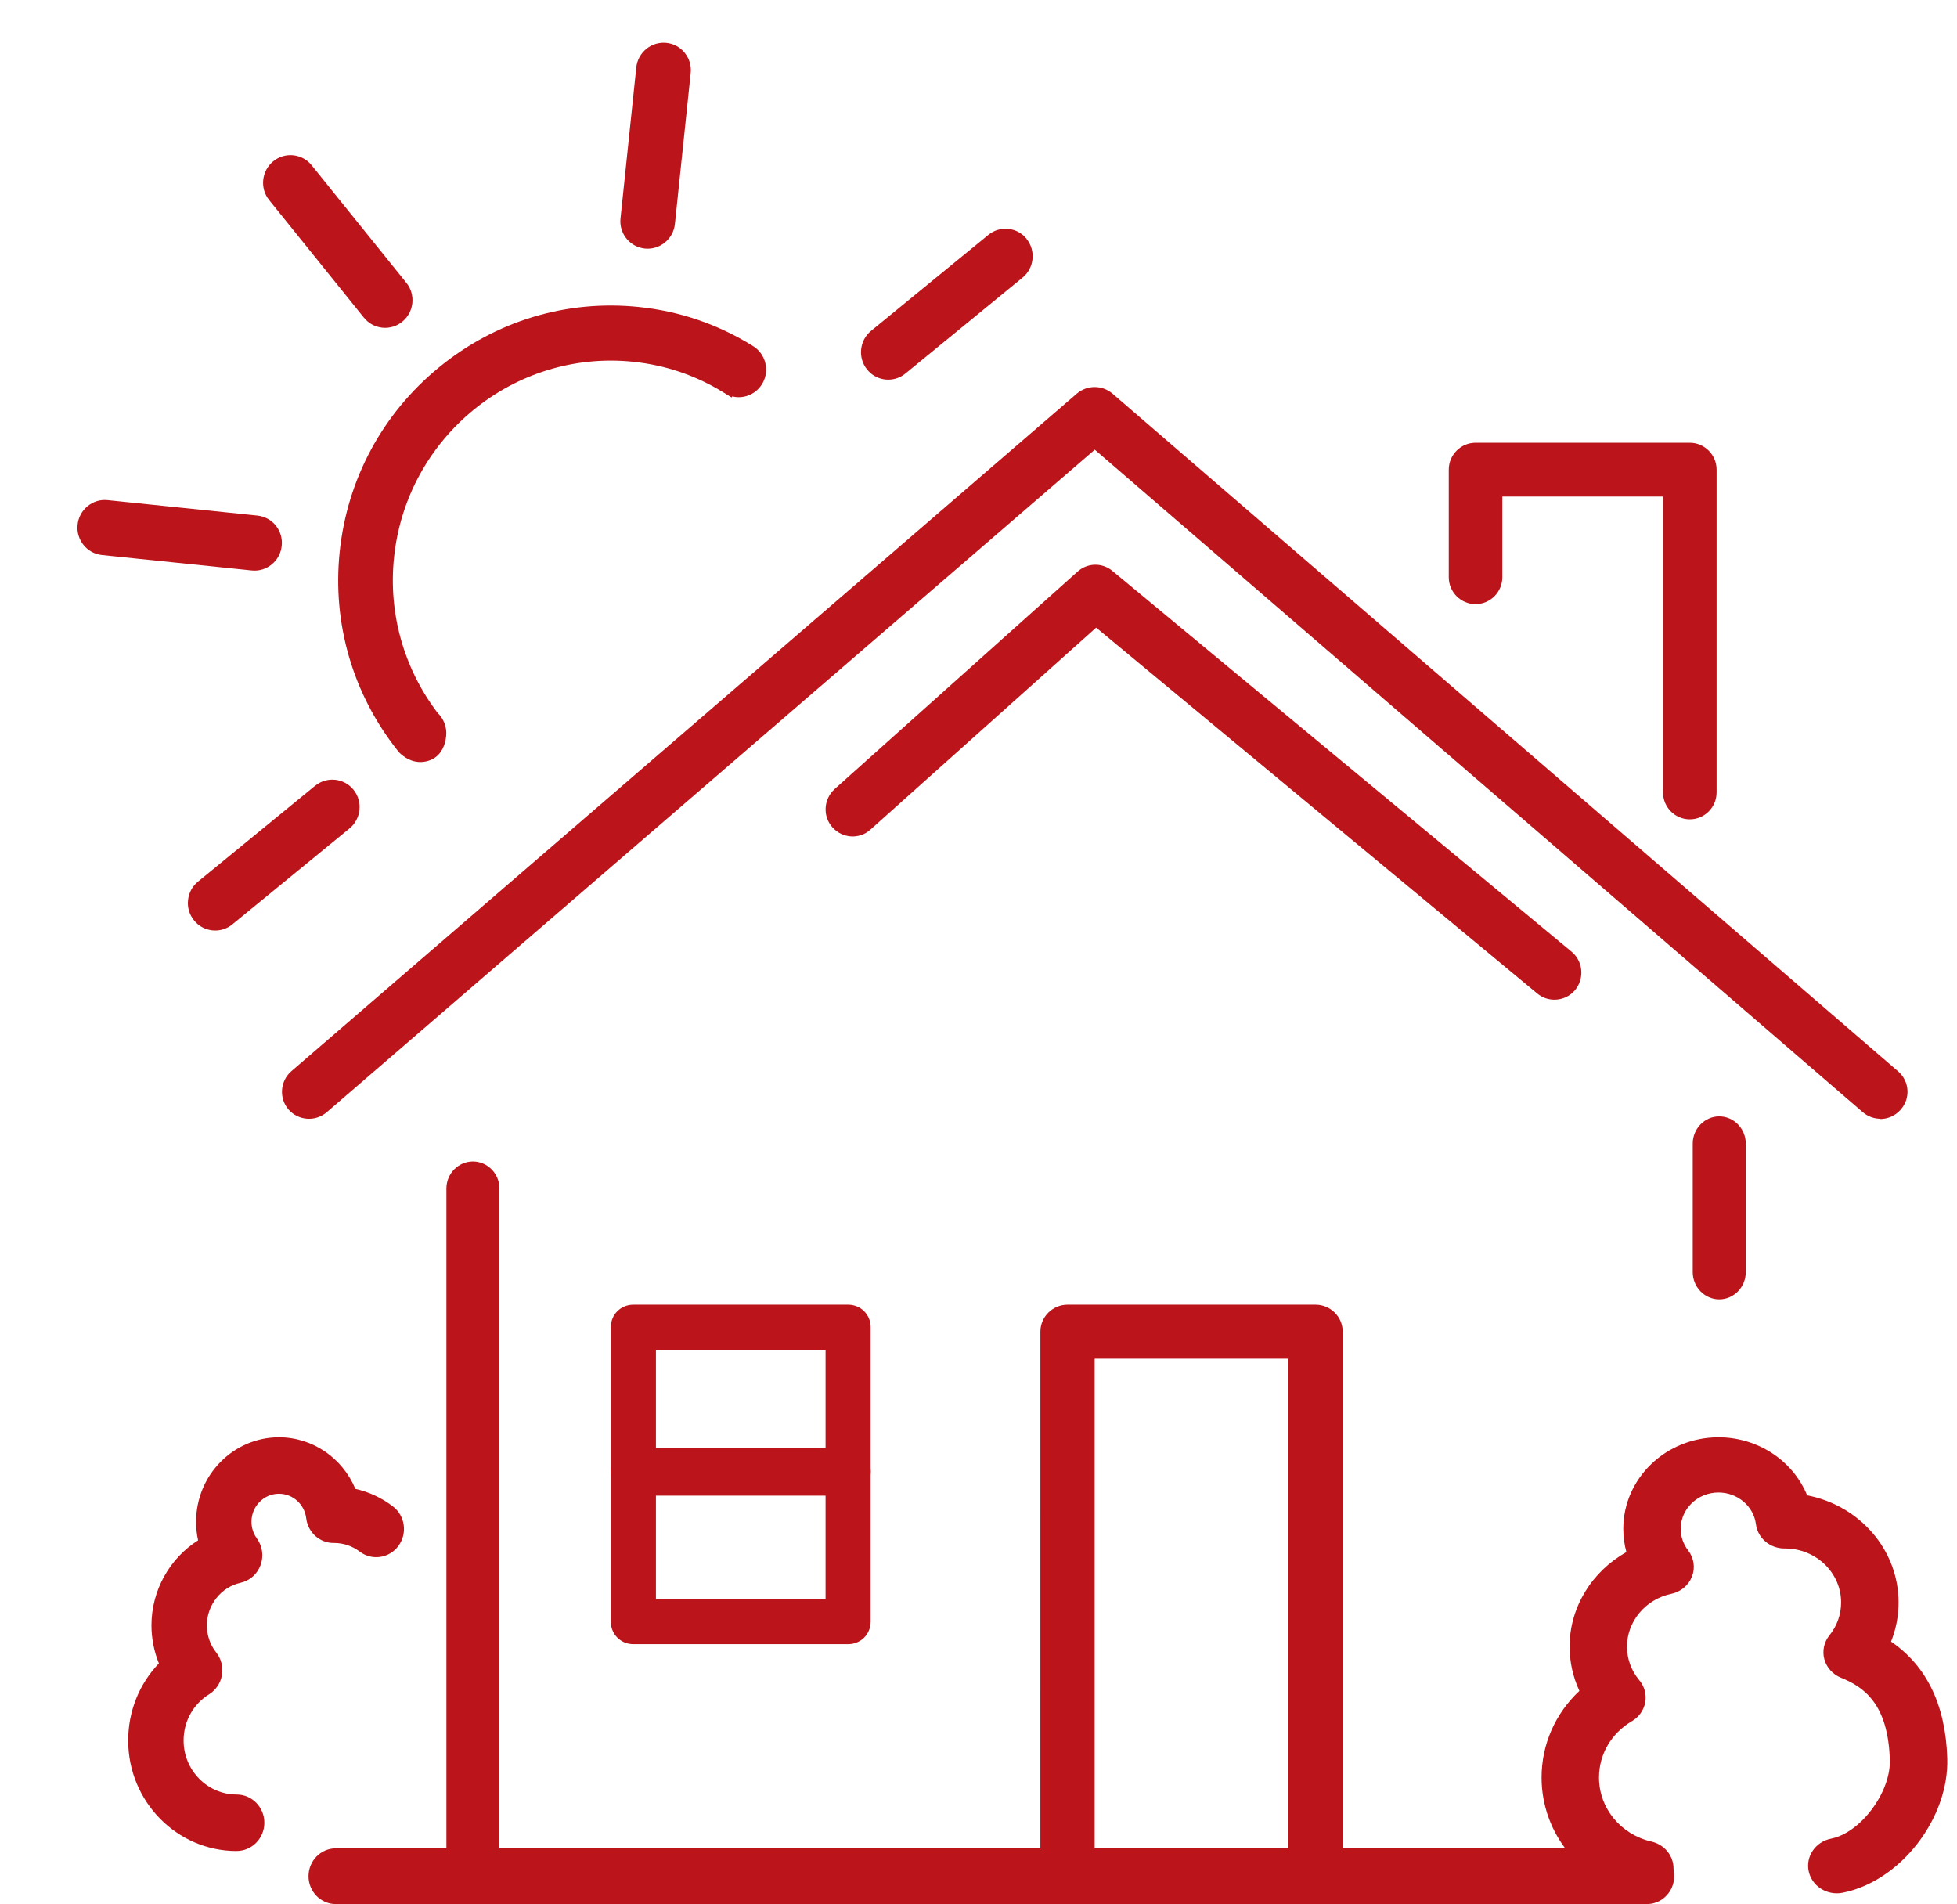 <svg width="184" height="179" viewBox="0 0 184 179" fill="none" xmlns="http://www.w3.org/2000/svg">
<path d="M60.382 23.328C60.466 23.346 60.544 23.361 60.63 23.368C62.037 23.512 63.308 22.477 63.456 21.054L64.939 6.869C65.014 6.183 64.814 5.506 64.379 4.968C63.945 4.43 63.333 4.097 62.65 4.03C61.243 3.886 59.972 4.921 59.824 6.343L58.341 20.529C58.2 21.865 59.097 23.067 60.377 23.328L60.382 23.328Z" fill="#BB141A"/>
<path d="M34.219 29.862C34.596 30.334 35.114 30.647 35.694 30.765C35.778 30.782 35.861 30.799 35.947 30.806C36.63 30.873 37.301 30.676 37.831 30.235C38.934 29.336 39.103 27.699 38.213 26.597L29.301 15.536C28.871 14.999 28.253 14.671 27.571 14.598C26.889 14.53 26.218 14.728 25.687 15.168C24.585 16.067 24.415 17.705 25.306 18.807L34.218 29.867L34.219 29.862Z" fill="#BB141A"/>
<path d="M26.488 51.309C26.562 50.623 26.363 49.946 25.928 49.408C25.499 48.872 24.885 48.544 24.199 48.47L10.116 47.019C9.435 46.946 8.763 47.149 8.232 47.589C7.698 48.023 7.365 48.646 7.295 49.333C7.221 50.02 7.421 50.696 7.855 51.234C8.233 51.706 8.751 52.019 9.331 52.137C9.414 52.154 9.498 52.171 9.583 52.178L23.666 53.629C24.347 53.702 25.02 53.499 25.55 53.059C26.084 52.625 26.418 52.002 26.487 51.315L26.488 51.309Z" fill="#BB141A"/>
<path d="M29.622 73.872L18.617 82.881C18.082 83.315 17.749 83.937 17.68 84.625C17.605 85.311 17.805 85.988 18.241 86.52C18.618 86.992 19.136 87.306 19.716 87.424C19.8 87.441 19.883 87.458 19.969 87.464C20.65 87.537 21.323 87.334 21.853 86.894L32.858 77.885C33.96 76.986 34.13 75.349 33.239 74.247C32.349 73.139 30.724 72.973 29.627 73.873L29.622 73.872Z" fill="#BB141A"/>
<path d="M96.528 22.458C96.094 21.92 95.482 21.587 94.799 21.519C94.117 21.452 93.445 21.649 92.915 22.09L81.905 31.097C80.803 31.996 80.633 33.633 81.524 34.736C81.901 35.207 82.419 35.521 82.999 35.639C83.083 35.656 83.166 35.673 83.252 35.679C83.935 35.747 84.606 35.549 85.136 35.109L96.141 26.101C96.675 25.667 97.009 25.044 97.078 24.356C97.147 23.669 96.953 22.993 96.517 22.461L96.528 22.458Z" fill="#BB141A"/>
<path d="M70.784 32.522C67.5 30.483 63.894 29.251 60.057 28.859C53.269 28.158 46.603 30.172 41.29 34.523C35.971 38.873 32.651 45.032 31.939 51.871C31.234 58.596 33.165 65.226 37.375 70.55L37.461 70.661C37.536 70.747 38.131 71.406 39.035 71.589C39.223 71.628 39.426 71.647 39.64 71.636C40.956 71.558 41.796 70.666 41.949 69.19C42.032 68.384 41.732 67.583 41.149 67.026C37.956 62.83 36.499 57.639 37.049 52.395C38.227 41.102 48.309 32.855 59.521 34.007C62.579 34.322 65.464 35.304 68.086 36.934L68.787 37.367L68.844 37.269C68.959 37.292 69.079 37.317 69.197 37.33C70.603 37.473 71.868 36.443 72.016 35.026C72.123 34.017 71.637 33.035 70.783 32.527L70.784 32.522Z" fill="#BB141A"/>
<path d="M154.652 178.252C154.443 178.252 154.23 178.228 154.021 178.179C148.676 176.947 144.941 172.394 144.941 167.105C144.941 163.978 146.238 161.077 148.496 158.962C147.895 157.657 147.574 156.237 147.574 154.797C147.574 151.082 149.696 147.714 152.916 145.914C152.725 145.207 152.624 144.473 152.624 143.726C152.624 138.979 156.64 135.119 161.578 135.119C165.324 135.119 168.594 137.356 169.909 140.575C174.803 141.51 178.506 145.668 178.506 150.646C178.506 151.924 178.265 153.163 177.8 154.326C181.164 156.632 182.94 160.319 183.084 165.325C183.246 170.982 178.646 176.874 173.244 177.937C171.778 178.224 170.355 177.317 170.056 175.915C169.757 174.51 170.701 173.139 172.16 172.851C174.929 172.308 177.771 168.51 177.685 165.467C177.534 160.219 175.282 158.609 173.096 157.726C172.322 157.414 171.746 156.774 171.529 155.992C171.317 155.213 171.49 154.382 172.005 153.741C172.725 152.848 173.103 151.775 173.103 150.643C173.103 147.852 170.748 145.581 167.848 145.571H167.805C167.805 145.571 167.787 145.571 167.776 145.571C166.415 145.571 165.262 144.595 165.097 143.293C164.877 141.59 163.364 140.309 161.574 140.309C159.618 140.309 158.023 141.839 158.023 143.722C158.023 144.46 158.264 145.162 158.722 145.754C159.269 146.464 159.406 147.388 159.082 148.216C158.758 149.043 158.023 149.653 157.126 149.84C154.72 150.342 152.973 152.426 152.973 154.794C152.973 155.96 153.373 157.054 154.133 157.965C154.619 158.546 154.821 159.301 154.688 160.039C154.554 160.773 154.097 161.42 153.434 161.808C151.497 162.943 150.34 164.923 150.34 167.101C150.34 169.978 152.368 172.457 155.275 173.125C156.726 173.461 157.62 174.859 157.274 176.255C156.975 177.446 155.869 178.245 154.648 178.245L154.652 178.252Z" fill="#BB141A"/>
<path d="M22.25 174.014C16.627 174.014 12.052 169.354 12.052 163.627C12.052 160.864 13.101 158.292 14.939 156.378C14.484 155.249 14.241 154.032 14.241 152.798C14.241 149.493 15.97 146.486 18.624 144.806C18.499 144.236 18.436 143.652 18.436 143.058C18.436 138.682 21.934 135.119 26.23 135.119C29.423 135.119 32.215 137.097 33.41 139.966C34.678 140.249 35.876 140.804 36.935 141.611C38.089 142.488 38.325 144.151 37.463 145.326C36.602 146.5 34.97 146.741 33.816 145.863C33.125 145.34 32.306 145.06 31.441 145.053H31.406C30.069 145.078 28.954 144.07 28.79 142.729C28.631 141.416 27.53 140.426 26.227 140.426C24.803 140.426 23.643 141.607 23.643 143.058C23.643 143.628 23.82 144.169 24.15 144.625C24.678 145.35 24.81 146.295 24.497 147.141C24.185 147.986 23.476 148.609 22.611 148.8C20.781 149.203 19.451 150.887 19.451 152.798C19.451 153.739 19.756 154.623 20.333 155.355C20.802 155.95 20.996 156.721 20.868 157.474C20.739 158.224 20.298 158.886 19.659 159.282C18.158 160.213 17.262 161.837 17.262 163.623C17.262 166.425 19.499 168.703 22.25 168.703C23.688 168.703 24.855 169.892 24.855 171.357C24.855 172.821 23.688 174.01 22.25 174.01V174.014Z" fill="#BB141A"/>
<path d="M176.803 105.175C176.217 105.175 175.632 104.971 175.148 104.563L102.933 42.274L30.719 104.563C29.649 105.48 28.044 105.353 27.127 104.308C26.21 103.238 26.338 101.632 27.382 100.715L101.252 36.998C102.22 36.183 103.621 36.183 104.589 36.998L178.459 100.715C179.529 101.632 179.656 103.238 178.714 104.308C178.204 104.894 177.491 105.2 176.778 105.2L176.803 105.175Z" fill="#BB141A"/>
<path d="M158.878 77.027C157.493 77.027 156.36 75.889 156.36 74.498V46.681H141.251V54.268C141.251 55.658 140.118 56.796 138.733 56.796C137.348 56.796 136.215 55.658 136.215 54.268V44.152C136.215 42.761 137.348 41.623 138.733 41.623H158.878C160.263 41.623 161.397 42.761 161.397 44.152V74.498C161.397 75.889 160.263 77.027 158.878 77.027Z" fill="#BB141A"/>
<path d="M161.647 122.154C160.275 122.154 159.153 121 159.153 119.589V107.516C159.153 106.105 160.275 104.951 161.647 104.951C163.018 104.951 164.14 106.105 164.14 107.516V119.589C164.14 121 163.018 122.154 161.647 122.154Z" fill="#BB141A"/>
<path d="M44.464 177.753C43.093 177.753 41.971 176.611 41.971 175.214V111.729C41.971 110.332 43.093 109.189 44.464 109.189C45.836 109.189 46.958 110.332 46.958 111.729V175.214C46.958 176.611 45.836 177.753 44.464 177.753Z" fill="#BB141A"/>
<path d="M123.691 178.252C122.287 178.252 121.139 177.111 121.139 175.716L121.139 127.724H102.922L102.922 175.716C102.922 177.111 101.774 178.252 100.371 178.252C98.968 178.252 97.819 177.111 97.819 175.716L97.82 125.188C97.82 123.794 98.968 122.653 100.371 122.653L123.691 122.653C125.094 122.653 126.242 123.794 126.242 125.188L126.242 175.716C126.242 177.111 125.094 178.252 123.691 178.252Z" fill="#BB141A"/>
<path d="M154.86 179H31.555C30.154 179 29.007 177.822 29.007 176.382C29.007 174.942 30.154 173.764 31.555 173.764H154.86C156.262 173.764 157.409 174.942 157.409 176.382C157.409 177.822 156.262 179 154.86 179Z" fill="#BB141A"/>
<path d="M146.151 93.981C145.592 93.981 145.009 93.802 144.526 93.393L103.062 59.003L81.847 77.987C80.807 78.932 79.208 78.83 78.269 77.782C77.33 76.735 77.432 75.125 78.472 74.18L101.311 53.74C102.25 52.897 103.645 52.871 104.61 53.689L147.749 89.458C148.84 90.353 148.993 91.962 148.105 93.061C147.597 93.674 146.886 93.981 146.151 93.981Z" fill="#BB141A"/>
<path d="M79.742 154.566H59.55C58.362 154.566 57.429 153.635 57.429 152.449V124.77C57.429 123.585 58.362 122.653 59.55 122.653H79.742C80.929 122.653 81.862 123.585 81.862 124.77V152.449C81.862 153.635 80.929 154.566 79.742 154.566ZM61.671 150.331H77.621V126.888H61.671V150.331Z" fill="#BB141A"/>
<path d="M79.742 140.604H59.55C58.362 140.604 57.429 139.617 57.429 138.36C57.429 137.104 58.362 136.116 59.55 136.116H79.742C80.929 136.116 81.862 137.104 81.862 138.36C81.862 139.617 80.929 140.604 79.742 140.604Z" fill="#BB141A"/>
</svg>
